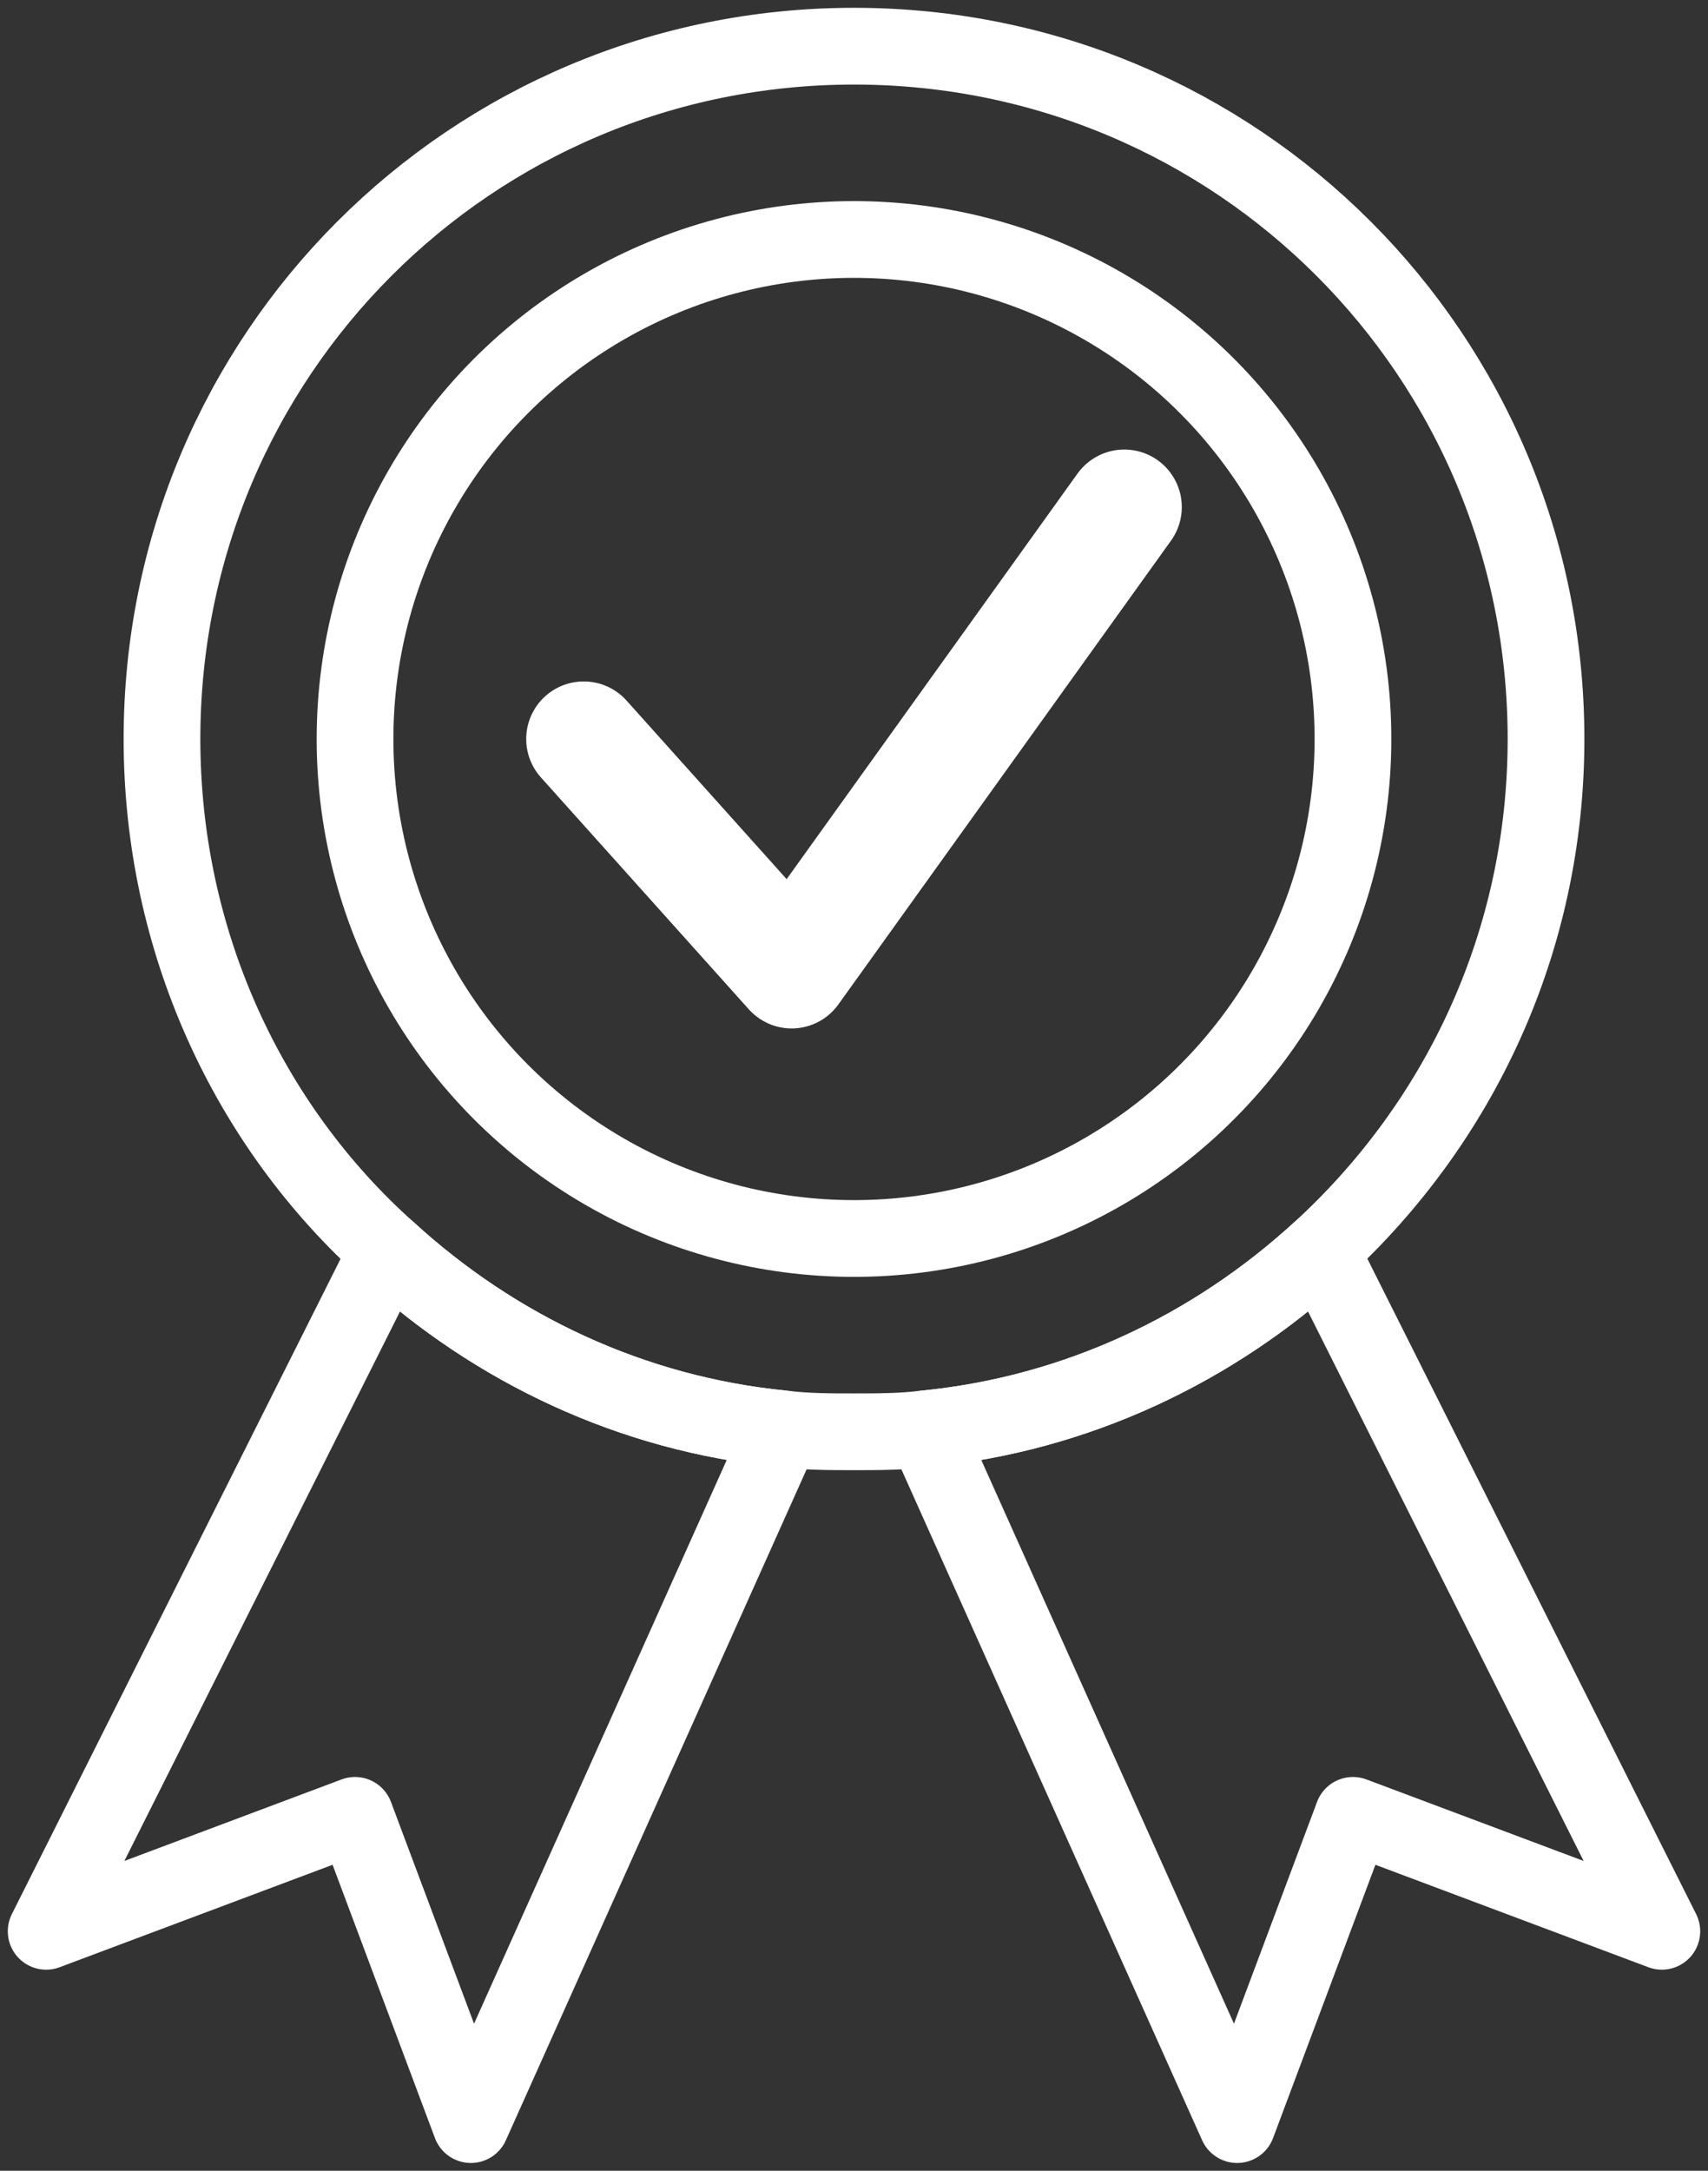 <?xml version="1.0" encoding="UTF-8"?>
<svg width="37px" height="47px" viewBox="0 0 37 47" version="1.1" xmlns="http://www.w3.org/2000/svg" xmlns:xlink="http://www.w3.org/1999/xlink">
    <rect x="0" y="0" width="37" height="47" fill="#333333" stroke="none"/>
    <title>kvalita</title>
    <g id="Page-1" stroke="none" stroke-width="1" fill="none" fill-rule="evenodd" stroke-linecap="round" stroke-linejoin="round">
        <g id="kvalita" transform="translate(1, 1)" stroke="#FFFFFF">
            <path d="M32.491,15 C32.491,19.378 30.625,23.305 27.601,26.073 C25.285,28.197 22.325,29.614 19.044,29.936 C18.529,30 18.015,30 17.5,30 C16.985,30 16.471,30 15.956,29.936 C12.675,29.614 9.715,28.197 7.399,26.073 C4.375,23.369 2.509,19.378 2.509,15 C2.509,6.695 9.2,0 17.5,0 C25.8,0 32.491,6.695 32.491,15 Z" id="Path" stroke-width="1.662"></path>
            <ellipse id="Oval" stroke-width="1.662" cx="17.5" cy="15" rx="10.809" ry="10.815"></ellipse>
            <path d="M15.956,29.936 L9.2,45 L6.691,38.305 L0,40.815 L7.399,26.073 C9.715,28.197 12.675,29.614 15.956,29.936 Z" id="Path" stroke-width="1.662"></path>
            <path d="M35,40.815 L28.309,38.305 L25.8,45 L19.044,29.936 C22.325,29.614 25.285,28.197 27.601,26.073 L35,40.815 Z" id="Path" stroke-width="1.662"></path>
            <polyline id="Path" stroke-width="2.492" points="11.645 15 16.149 20.021 23.355 9.979"></polyline>
        </g>
    </g>
</svg>